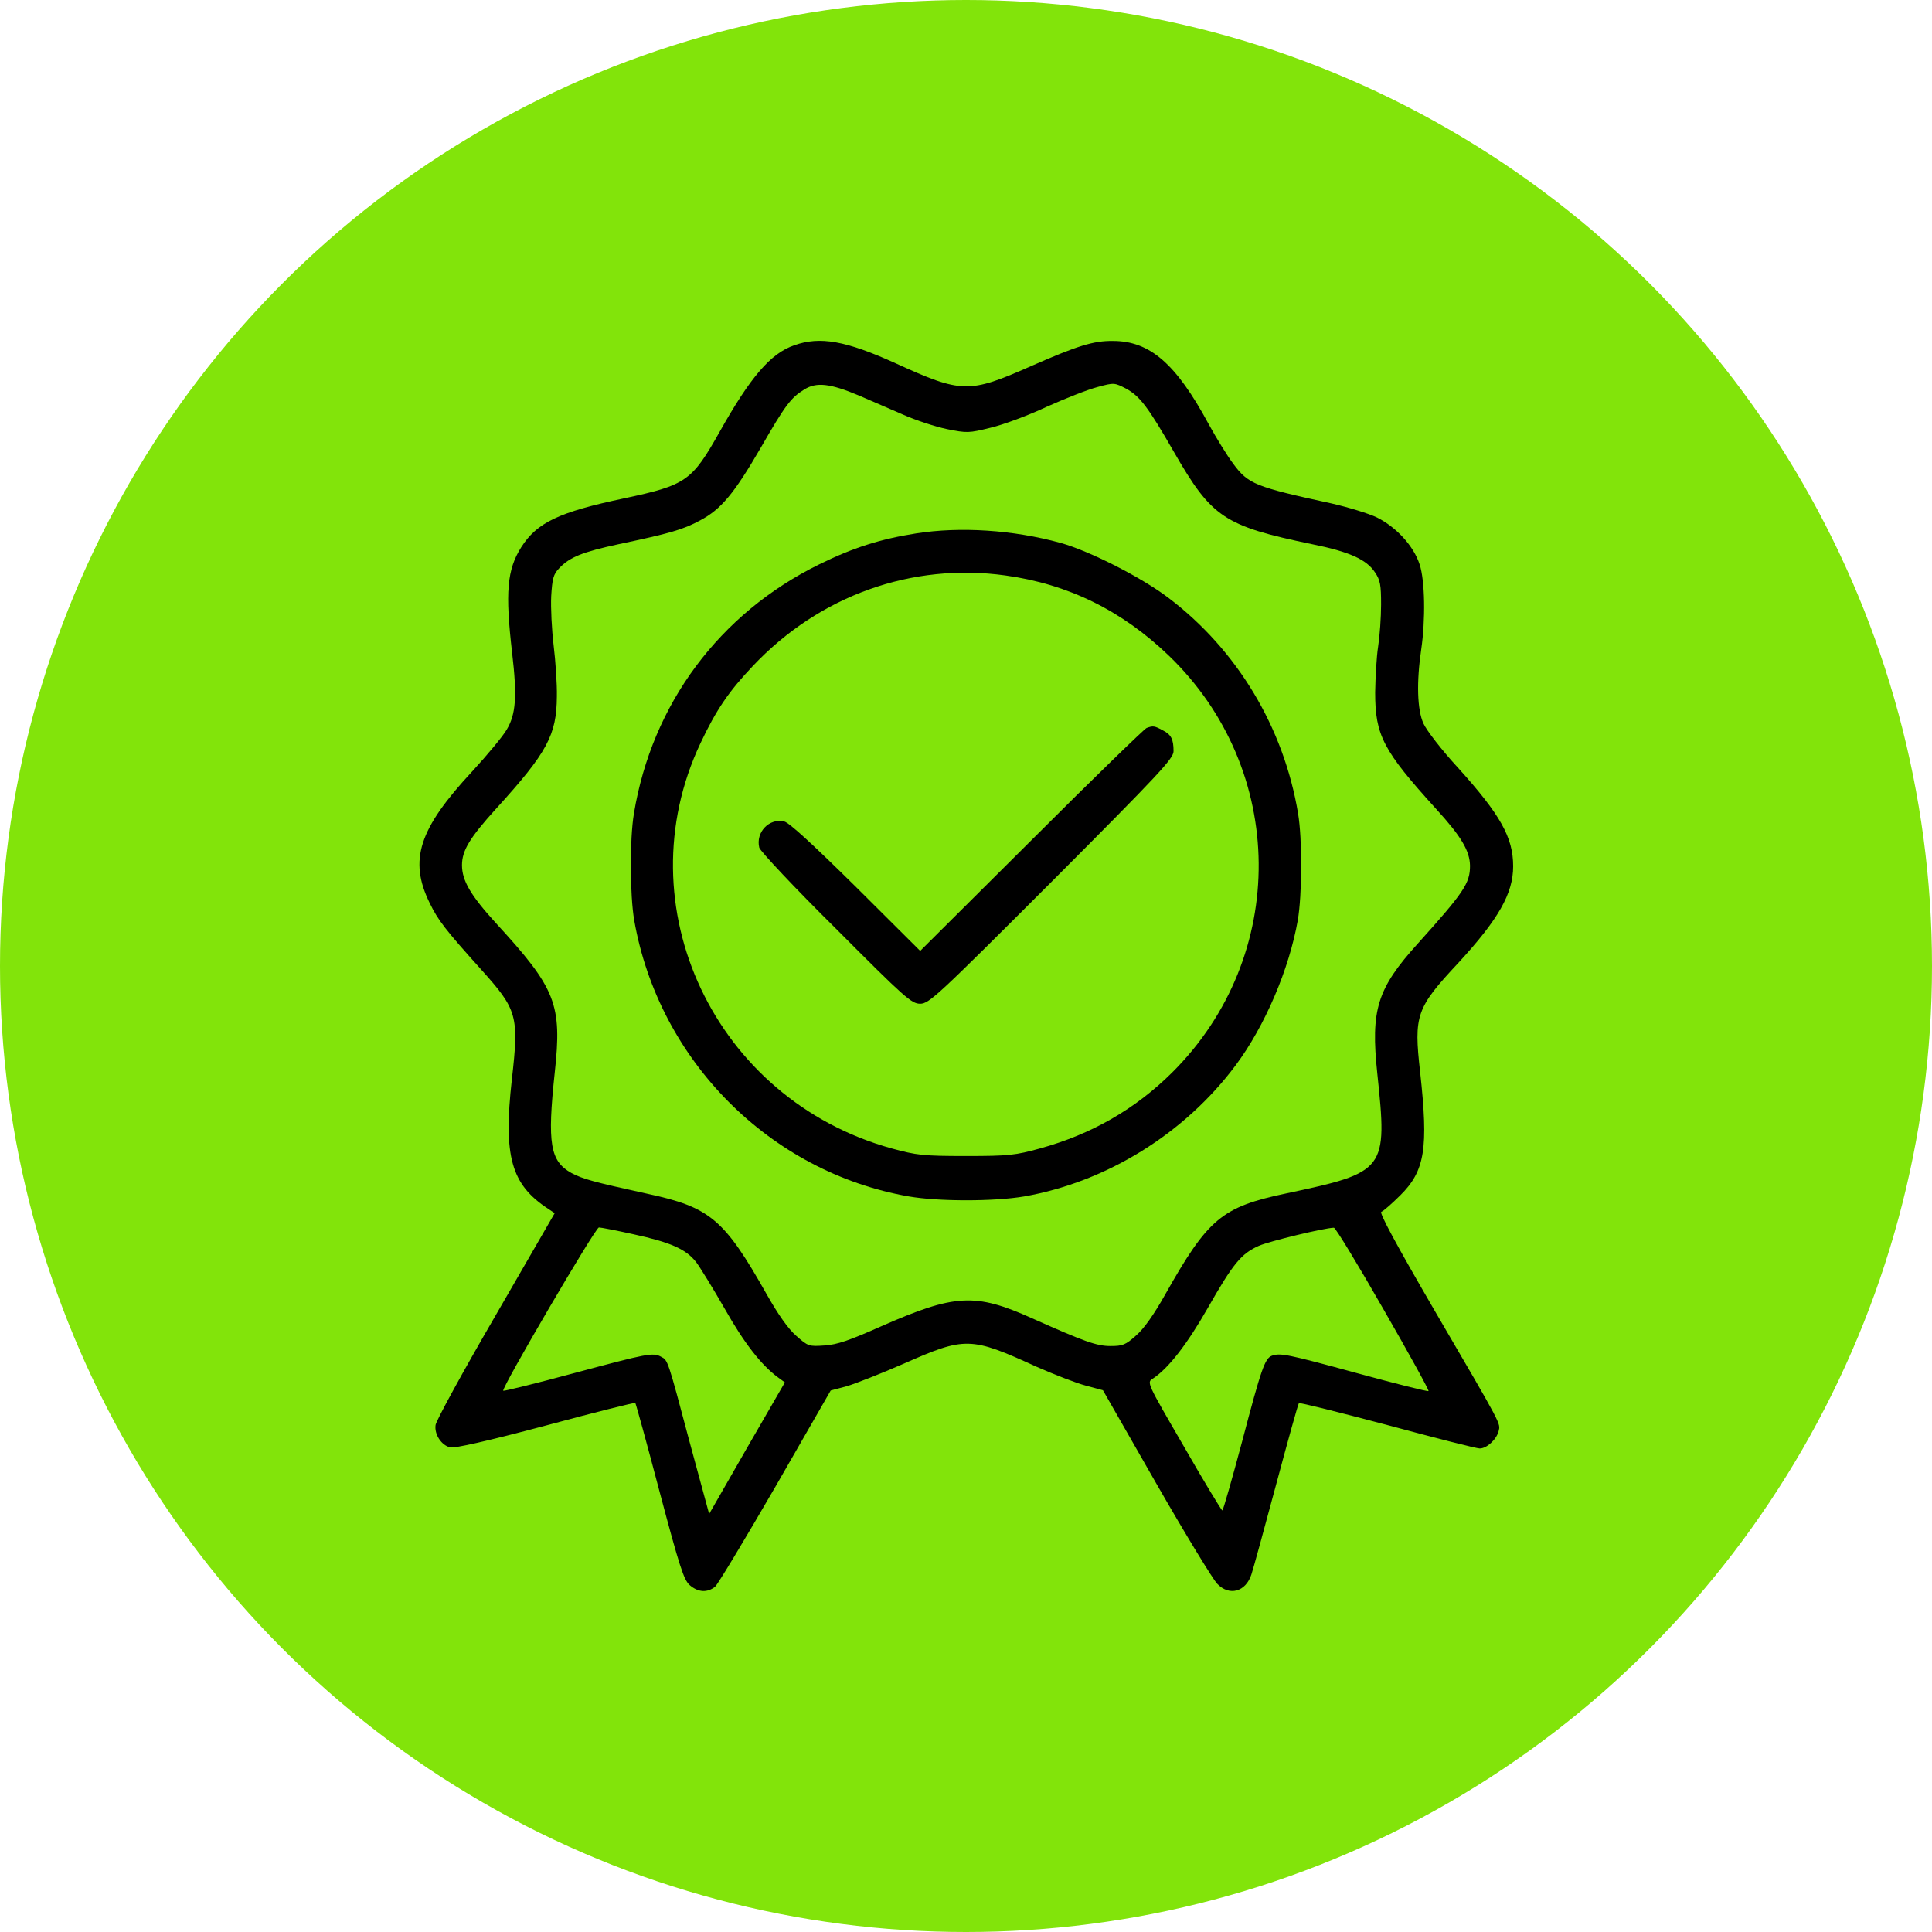 <?xml version="1.0" encoding="UTF-8"?> <svg xmlns="http://www.w3.org/2000/svg" width="73" height="73" viewBox="0 0 73 73" fill="none"> <circle cx="36.5" cy="36.5" r="36.5" fill="#82E40A"></circle> <path d="M30.013 13.046C29.117 13.351 28.353 14.248 27.192 16.315C26.143 18.179 25.929 18.331 23.576 18.831C21.112 19.35 20.287 19.747 19.696 20.674C19.157 21.529 19.085 22.375 19.35 24.666C19.544 26.316 19.493 26.988 19.146 27.569C19.014 27.803 18.423 28.516 17.843 29.147C15.826 31.316 15.439 32.498 16.234 34.117C16.549 34.769 16.824 35.125 18.179 36.632C19.544 38.15 19.615 38.374 19.34 40.788C19.014 43.69 19.309 44.759 20.715 45.676L20.959 45.839L18.729 49.699C17.497 51.817 16.478 53.681 16.458 53.844C16.407 54.19 16.672 54.607 17.008 54.689C17.171 54.73 18.403 54.455 20.623 53.864C22.466 53.365 23.994 52.988 24.004 53.008C24.024 53.029 24.442 54.536 24.921 56.359C25.674 59.19 25.837 59.7 26.061 59.893C26.377 60.168 26.723 60.188 27.019 59.954C27.131 59.852 28.159 58.141 29.31 56.155L31.388 52.54L31.999 52.377C32.335 52.275 33.302 51.898 34.158 51.522C36.47 50.503 36.673 50.503 39.168 51.644C39.84 51.939 40.676 52.265 41.032 52.357L41.674 52.53L43.69 56.054C44.8 57.989 45.839 59.689 45.992 59.842C46.45 60.321 47.071 60.148 47.285 59.486C47.346 59.312 47.764 57.785 48.212 56.115C48.66 54.444 49.047 53.049 49.078 53.019C49.108 52.988 50.605 53.365 52.418 53.844C54.221 54.332 55.789 54.73 55.911 54.73C56.176 54.73 56.542 54.394 56.624 54.078C56.695 53.772 56.797 53.956 54.21 49.526C52.724 46.969 52.102 45.808 52.194 45.788C52.275 45.757 52.591 45.482 52.907 45.167C53.844 44.24 53.976 43.395 53.66 40.513C53.416 38.353 53.508 38.089 55.107 36.378C56.624 34.728 57.174 33.761 57.174 32.732C57.174 31.642 56.695 30.787 55.086 29.005C54.475 28.343 53.895 27.589 53.783 27.334C53.548 26.815 53.518 25.776 53.701 24.534C53.864 23.424 53.844 21.937 53.64 21.326C53.416 20.633 52.764 19.92 52.031 19.554C51.715 19.401 50.941 19.167 50.32 19.024C47.417 18.393 47.163 18.291 46.593 17.517C46.379 17.232 45.961 16.559 45.666 16.02C44.434 13.738 43.446 12.883 42.05 12.883C41.317 12.873 40.706 13.066 38.944 13.84C36.612 14.869 36.347 14.869 33.842 13.728C31.958 12.873 30.98 12.7 30.013 13.046ZM32.467 14.95C32.915 15.144 33.669 15.47 34.137 15.673C34.596 15.877 35.339 16.122 35.777 16.213C36.541 16.366 36.602 16.366 37.427 16.162C37.906 16.05 38.863 15.694 39.555 15.368C40.258 15.052 41.114 14.716 41.47 14.624C42.101 14.451 42.112 14.461 42.55 14.685C43.069 14.971 43.374 15.368 44.352 17.069C45.788 19.564 46.246 19.869 49.577 20.562C50.992 20.847 51.634 21.142 51.95 21.621C52.153 21.916 52.184 22.1 52.184 22.843C52.184 23.322 52.133 24.035 52.072 24.432C52.011 24.819 51.97 25.603 51.96 26.163C51.96 27.782 52.255 28.353 54.261 30.563C55.219 31.612 55.534 32.151 55.544 32.712C55.544 33.373 55.32 33.709 53.579 35.645C52.031 37.355 51.786 38.15 52.041 40.563C52.428 44.23 52.377 44.291 48.589 45.095C46.165 45.605 45.645 46.043 44.026 48.914C43.609 49.658 43.222 50.208 42.926 50.462C42.529 50.819 42.417 50.86 41.959 50.86C41.439 50.86 40.981 50.697 38.995 49.811C36.846 48.843 36.072 48.894 33.292 50.116C32.101 50.646 31.632 50.809 31.153 50.839C30.563 50.88 30.532 50.87 30.084 50.473C29.779 50.208 29.402 49.668 28.974 48.914C27.365 46.063 26.835 45.615 24.462 45.106C22.364 44.647 22.018 44.545 21.59 44.321C20.786 43.873 20.674 43.211 20.959 40.543C21.244 37.936 21.01 37.355 18.739 34.881C17.782 33.832 17.456 33.272 17.456 32.691C17.456 32.141 17.741 31.663 18.749 30.552C20.684 28.424 21.03 27.772 21.041 26.316C21.051 25.837 20.99 24.971 20.918 24.381C20.847 23.79 20.806 22.955 20.827 22.527C20.867 21.865 20.908 21.702 21.122 21.478C21.519 21.051 22.008 20.857 23.373 20.562C25.308 20.154 25.807 20.012 26.448 19.666C27.243 19.248 27.742 18.647 28.74 16.926C29.677 15.297 29.88 15.032 30.39 14.716C30.848 14.431 31.357 14.482 32.467 14.95ZM23.923 46.633C25.328 46.939 25.919 47.193 26.306 47.692C26.459 47.896 26.947 48.69 27.385 49.454C28.129 50.768 28.77 51.583 29.392 52.041L29.656 52.234L28.22 54.719L26.795 57.204L26.051 54.465C25.226 51.359 25.236 51.399 24.982 51.267C24.676 51.094 24.452 51.145 21.713 51.878C20.246 52.275 19.034 52.571 19.014 52.55C18.933 52.469 22.497 46.379 22.629 46.379C22.701 46.379 23.281 46.491 23.923 46.633ZM52.265 49.454C53.233 51.135 54.007 52.54 53.976 52.56C53.956 52.591 52.744 52.285 51.288 51.888C48.64 51.165 48.375 51.114 48.059 51.226C47.794 51.328 47.662 51.695 46.939 54.444C46.552 55.891 46.216 57.072 46.185 57.072C46.155 57.072 45.493 55.982 44.729 54.648C43.334 52.245 43.324 52.234 43.558 52.092C44.148 51.705 44.851 50.798 45.635 49.424C46.593 47.743 46.898 47.367 47.57 47.071C47.968 46.898 50.025 46.399 50.401 46.389C50.463 46.389 51.298 47.764 52.265 49.454Z" fill="black"></path> <path d="M34.616 20.154C33.261 20.368 32.233 20.694 30.95 21.326C27.182 23.179 24.636 26.601 23.953 30.736C23.79 31.703 23.8 33.822 23.963 34.769C24.89 40.064 29.086 44.291 34.341 45.207C35.461 45.401 37.559 45.401 38.7 45.207C41.816 44.657 44.759 42.834 46.684 40.258C47.794 38.771 48.711 36.622 49.037 34.769C49.2 33.822 49.21 31.703 49.047 30.736C48.507 27.487 46.745 24.554 44.148 22.588C43.13 21.814 41.164 20.816 40.065 20.511C38.282 20.022 36.286 19.89 34.616 20.154ZM37.987 21.743C40.36 22.069 42.386 23.067 44.158 24.768C48.64 29.076 48.701 36.133 44.291 40.523C42.906 41.898 41.256 42.855 39.291 43.395C38.364 43.649 38.13 43.68 36.5 43.68C34.871 43.68 34.636 43.649 33.699 43.395C27.008 41.551 23.556 34.239 26.469 28.078C27.059 26.825 27.538 26.122 28.455 25.155C30.97 22.497 34.463 21.254 37.987 21.743Z" fill="black"></path> <path d="M43.323 27.507C43.242 27.538 41.276 29.442 38.975 31.744L34.769 35.93L32.355 33.526C30.715 31.907 29.829 31.092 29.636 31.041C29.066 30.899 28.546 31.449 28.689 32.029C28.729 32.162 30.023 33.547 31.591 35.095C34.198 37.712 34.443 37.926 34.769 37.926C35.105 37.926 35.431 37.62 39.739 33.312C43.833 29.208 44.342 28.658 44.342 28.383C44.342 27.925 44.25 27.752 43.924 27.589C43.619 27.426 43.568 27.416 43.323 27.507Z" fill="black"></path> </svg> 